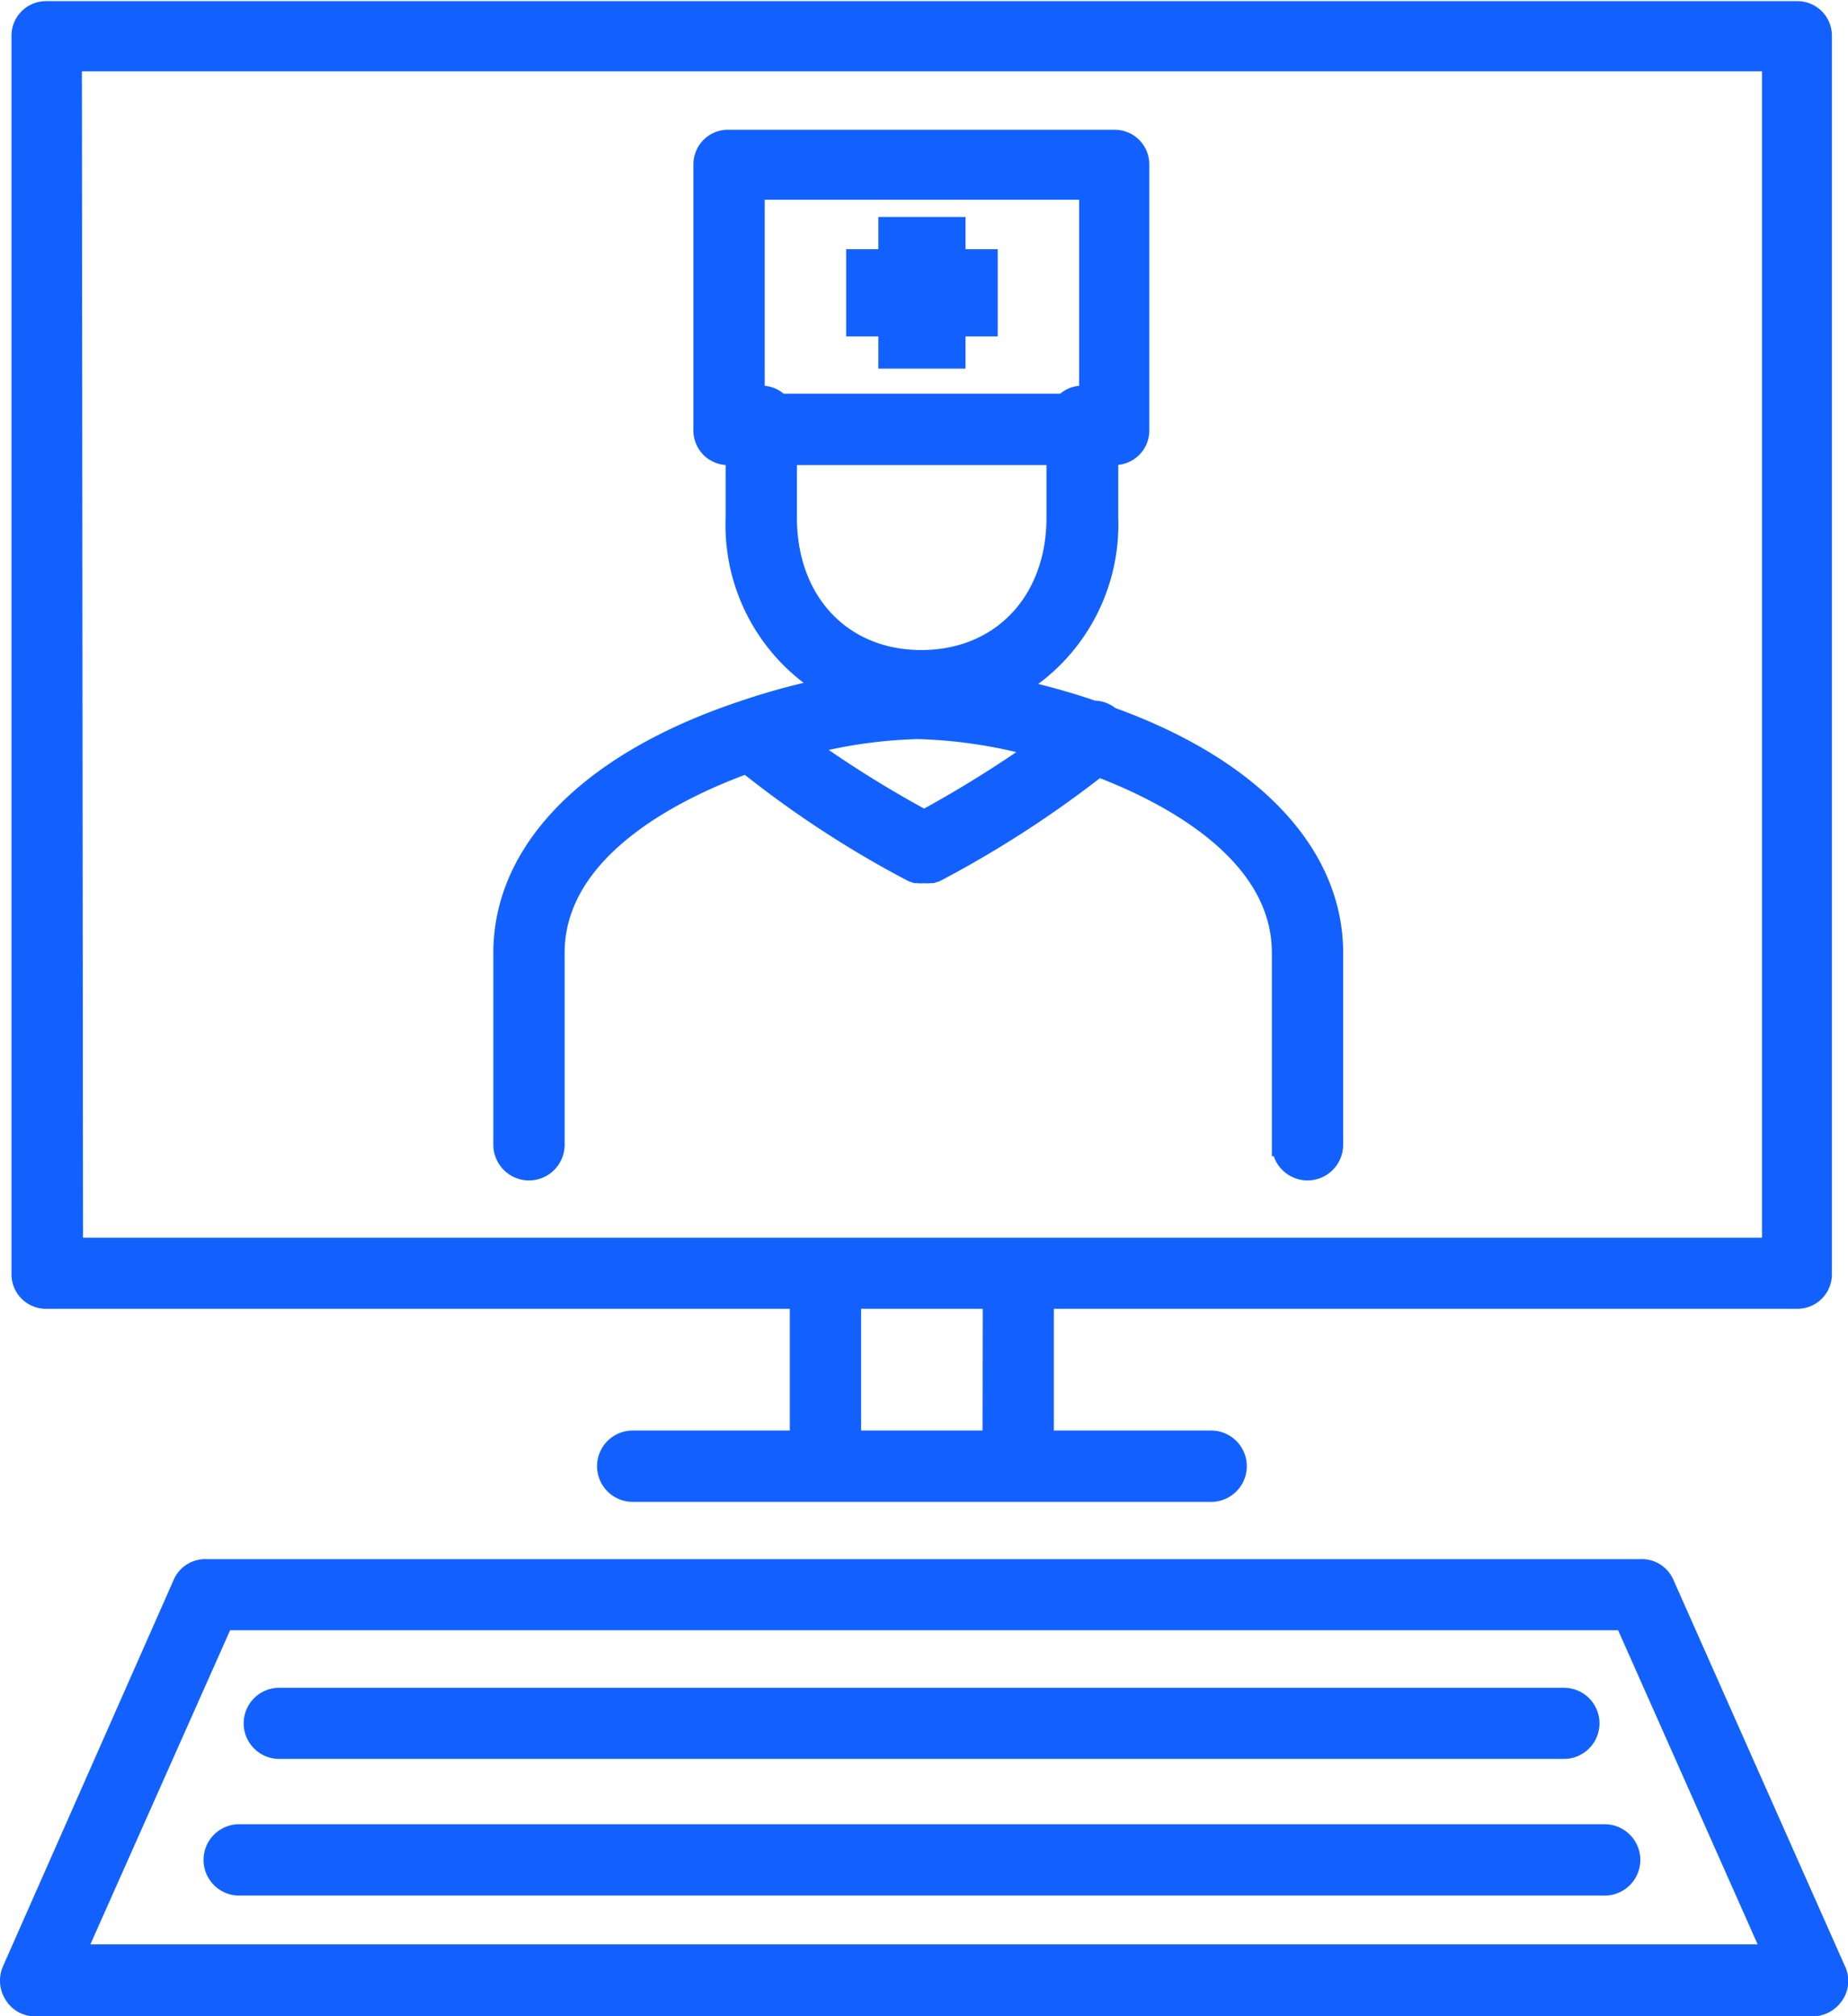 <svg xmlns="http://www.w3.org/2000/svg" viewBox="0 0 80.35 87.62"><defs><style>.cls-1{fill:#1261ff;stroke:#1261ff;stroke-miterlimit:10;}</style></defs><g id="Capa_2" data-name="Capa 2"><g id="Capa_1-2" data-name="Capa 1"><path class="cls-1" d="M39.69,37.83l.14.05.08,0a.84.84,0,0,0,.27,0h0a.78.78,0,0,0,.26,0s.05,0,.08,0l.15-.05a46.67,46.67,0,0,0,7.07-4.58c2.92,1.1,8.06,3.66,8.06,8.16v8.34a1.05,1.05,0,1,0,2.1,0V41.41c0-4.29-3.53-8-9.66-10.2a1,1,0,0,0-.71-.26,29,29,0,0,0-3.67-1,8.13,8.13,0,0,0,4.26-7.46V19.71h.35a1,1,0,0,0,1-1.05V7.14a1,1,0,0,0-1-1H31.7a1,1,0,0,0-1.05,1V18.66a1,1,0,0,0,1.05,1.05h.35V22.5a8.12,8.12,0,0,0,4.16,7.41,30.43,30.43,0,0,0-4,1.08c-6.52,2.2-10.26,6-10.26,10.42v8.34a1,1,0,0,0,2.1,0V41.41c0-4.69,5.59-7.28,8.43-8.3A44.91,44.91,0,0,0,39.69,37.83Zm.49-2.12a48.62,48.62,0,0,1-5.33-3.34,21.13,21.13,0,0,1,5.06-.75,21.54,21.54,0,0,1,5.45.86A50.48,50.48,0,0,1,40.18,35.71ZM47.42,8.18v9.16a1.05,1.05,0,0,0-.35-.08,1,1,0,0,0-.77.35H33.87a1,1,0,0,0-.77-.35,1,1,0,0,0-.35.08V8.18ZM34.15,22.5V19.71H46V22.5c0,3.68-2.44,6.25-5.94,6.25S34.15,26.18,34.15,22.5Z"/><polygon class="cls-1" points="38.69 15.52 41.48 15.52 41.48 14.12 42.88 14.12 42.88 11.33 41.48 11.33 41.48 9.93 38.69 9.93 38.69 11.33 37.29 11.33 37.29 14.12 38.69 14.12 38.69 15.52"/><path class="cls-1" d="M2,56.38H34.84v6.29H27.51a1,1,0,0,0,0,2.1H52.66a1,1,0,1,0,0-2.1H45.32V56.38H78.15a1,1,0,0,0,1-1V1.55a1,1,0,0,0-1-1H2A1,1,0,0,0,1,1.55V55.34A1,1,0,0,0,2,56.38Zm41.22,6.29H36.94V56.38h6.29ZM3.06,2.6H77.11V54.29h-74Z"/><path class="cls-1" d="M79.76,85.65,72.31,68.88a1,1,0,0,0-1-.62H9a1,1,0,0,0-1,.62L.59,85.65a1.05,1.05,0,0,0,.08,1,1,1,0,0,0,.88.48H78.81a1.06,1.06,0,0,0,.88-.48A1,1,0,0,0,79.76,85.65ZM3.16,85,9.68,70.35h61L77.19,85Z"/><path class="cls-1" d="M12.14,75.94H68a1,1,0,1,0,0-2.09H12.14a1,1,0,1,0,0,2.09Z"/><path class="cls-1" d="M69.77,79.78H10.4a1,1,0,0,0,0,2.1H69.77a1,1,0,0,0,0-2.1Z"/></g></g></svg>